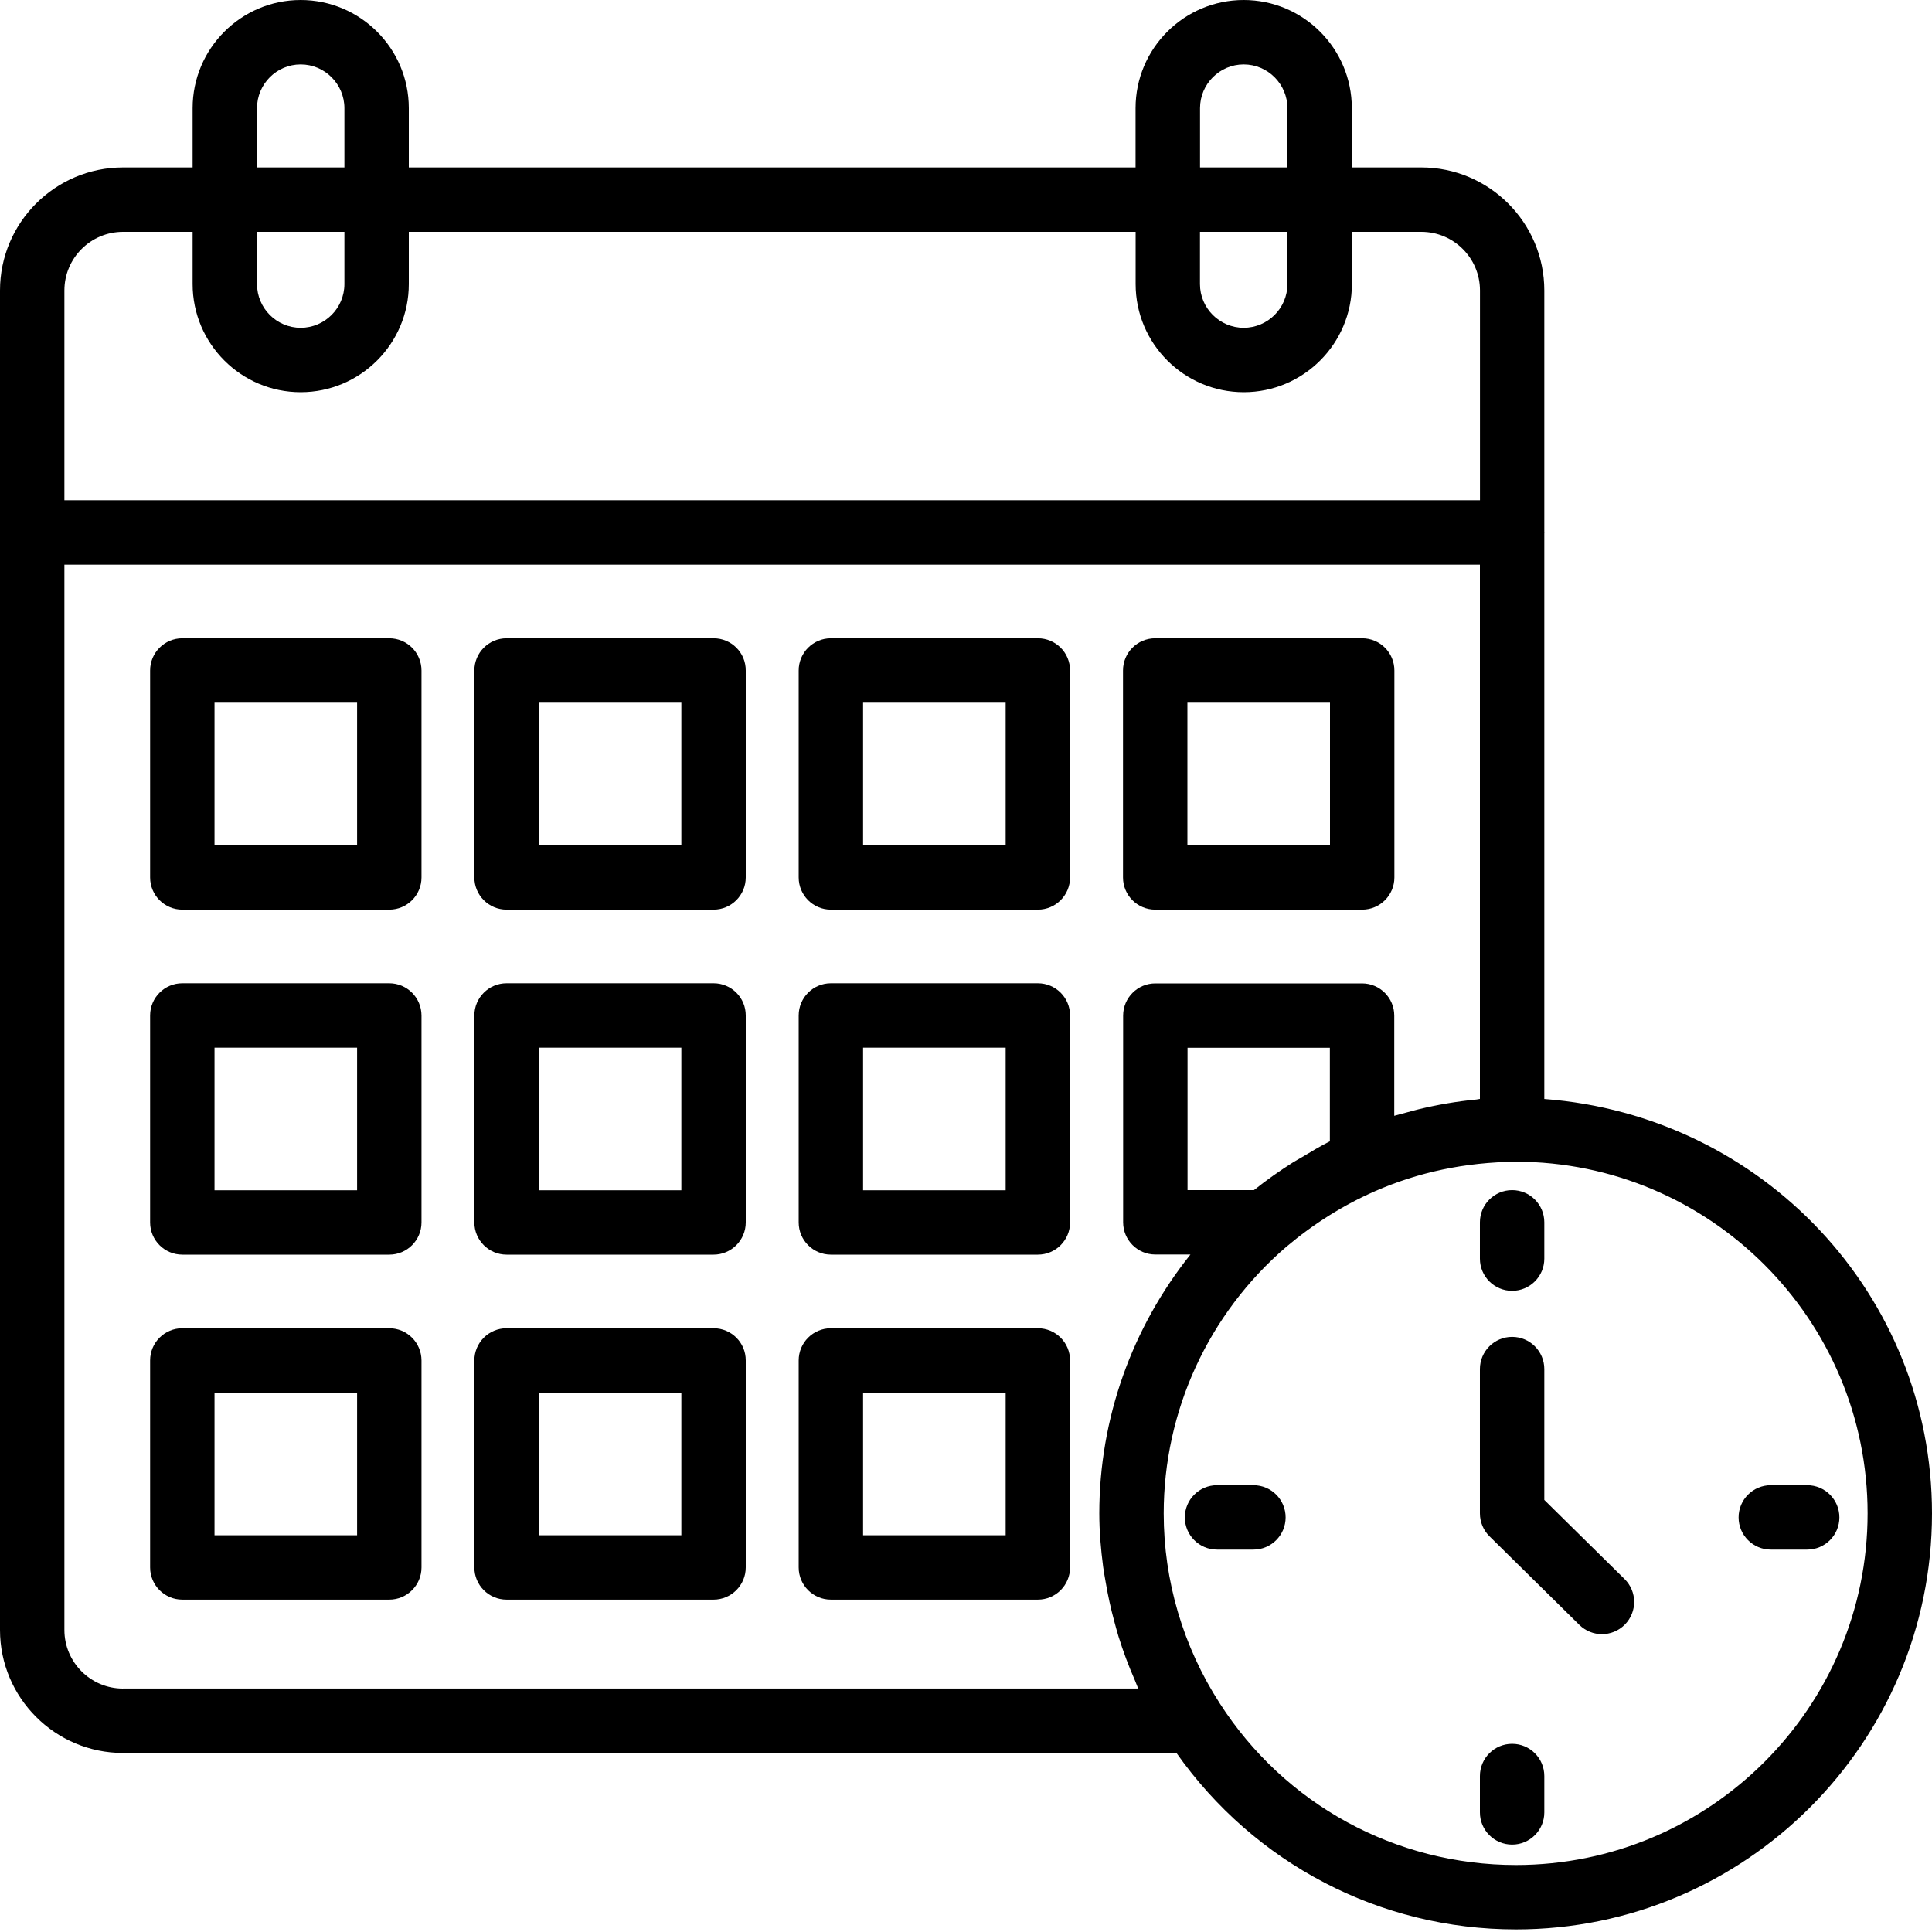 <?xml version="1.0" encoding="UTF-8"?>
<!DOCTYPE svg PUBLIC '-//W3C//DTD SVG 1.0//EN'
          'http://www.w3.org/TR/2001/REC-SVG-20010904/DTD/svg10.dtd'>
<svg height="30.0" preserveAspectRatio="xMidYMid meet" version="1.0" viewBox="1.0 1.0 30.0 30.0" width="30.0" xmlns="http://www.w3.org/2000/svg" xmlns:xlink="http://www.w3.org/1999/xlink" zoomAndPan="magnify"
><g
  ><g id="change1_1"
    ><path d="M7.044,10.911H3.831c-0.276,0-0.5,0.224-0.5,0.5v3.214c0,0.276,0.224,0.5,0.5,0.5h3.214c0.276,0,0.5-0.224,0.5-0.5v-3.214 C7.544,11.134,7.321,10.911,7.044,10.911z M6.544,14.125H4.331v-2.214h2.214V14.125z"
      /><path d="M12.081,10.911H8.866c-0.276,0-0.5,0.224-0.5,0.5v3.214c0,0.276,0.224,0.5,0.5,0.5h3.214c0.276,0,0.5-0.224,0.5-0.5 v-3.214C12.581,11.134,12.357,10.911,12.081,10.911z M11.581,14.125H9.366v-2.214h2.214V14.125z"
      /><path d="M17.116,10.911h-3.214c-0.276,0-0.5,0.224-0.5,0.5v3.214c0,0.276,0.224,0.5,0.5,0.5h3.214c0.276,0,0.5-0.224,0.5-0.5 v-3.214C17.616,11.134,17.393,10.911,17.116,10.911z M16.616,14.125h-2.214v-2.214h2.214V14.125z"
      /><path d="M18.938,15.125h3.214c0.276,0,0.5-0.224,0.5-0.5v-3.214c0-0.276-0.224-0.5-0.5-0.5h-3.214c-0.276,0-0.5,0.224-0.5,0.5 v3.214C18.438,14.901,18.661,15.125,18.938,15.125z M19.438,11.911h2.214v2.214h-2.214V11.911z"
      /><path d="M7.044,16.268H3.831c-0.276,0-0.5,0.224-0.5,0.5v3.214c0,0.276,0.224,0.5,0.5,0.5h3.214c0.276,0,0.5-0.224,0.5-0.5v-3.214 C7.544,16.492,7.321,16.268,7.044,16.268z M6.544,19.482H4.331v-2.214h2.214V19.482z"
      /><path d="M12.081,16.268H8.866c-0.276,0-0.5,0.224-0.5,0.5v3.214c0,0.276,0.224,0.5,0.5,0.5h3.214c0.276,0,0.5-0.224,0.5-0.5 v-3.214C12.581,16.492,12.357,16.268,12.081,16.268z M11.581,19.482H9.366v-2.214h2.214V19.482z"
      /><path d="M17.116,16.268h-3.214c-0.276,0-0.5,0.224-0.5,0.5v3.214c0,0.276,0.224,0.5,0.5,0.5h3.214c0.276,0,0.5-0.224,0.5-0.5 v-3.214C17.616,16.492,17.393,16.268,17.116,16.268z M16.616,19.482h-2.214v-2.214h2.214V19.482z"
      /><path d="M24.98,18.065V9.278c0-0.003,0.002-0.006,0.002-0.01s-0.002-0.006-0.002-0.01V5.51c0-1.053-0.857-1.91-1.91-1.91h-1.079 V2.679C21.991,1.753,21.238,1,20.312,1s-1.679,0.753-1.679,1.679V3.6H7.348V2.679C7.348,1.753,6.595,1,5.669,1 C4.744,1,3.991,1.753,3.991,2.679V3.6H2.91C1.857,3.6,1,4.457,1,5.51v20.8c0,1.053,0.857,1.91,1.91,1.91h16.358 c1.211,1.716,3.156,2.74,5.272,2.74c3.562,0,6.46-2.898,6.46-6.46C31,21.106,28.367,18.321,24.98,18.065z M21.086,19.044 c-0.21,0.133-0.416,0.277-0.615,0.436H19.44v-2.21h2.21v1.452c-0.149,0.075-0.294,0.163-0.439,0.25 C21.17,18.997,21.127,19.018,21.086,19.044z M19.634,2.679C19.634,2.305,19.938,2,20.312,2s0.679,0.305,0.679,0.679V3.6h-1.357 V2.679z M19.634,4.6h1.357v0.811c0,0.374-0.305,0.679-0.679,0.679s-0.679-0.305-0.679-0.679V4.6z M4.991,2.679 C4.991,2.305,5.295,2,5.669,2s0.679,0.305,0.679,0.679V3.6H4.991V2.679z M4.991,4.6h1.357v0.811c0,0.374-0.305,0.679-0.679,0.679 S4.991,5.785,4.991,5.411V4.6z M2.91,4.6h1.081v0.811c0,0.926,0.753,1.679,1.678,1.679c0.926,0,1.679-0.753,1.679-1.679V4.6 h11.286v0.811c0,0.926,0.753,1.679,1.679,1.679s1.679-0.753,1.679-1.679V4.6h1.079c0.502,0,0.91,0.408,0.91,0.91v3.258H2V5.51 C2,5.008,2.408,4.6,2.91,4.6z M2.91,27.22C2.408,27.22,2,26.812,2,26.31V9.768h21.98v8.296c-0.018,0.002-0.036,0.007-0.054,0.009 c-0.305,0.029-0.606,0.081-0.903,0.153c-0.061,0.015-0.12,0.032-0.18,0.048c-0.064,0.018-0.129,0.032-0.193,0.052V16.77 c0-0.276-0.224-0.5-0.5-0.5h-3.21c-0.276,0-0.5,0.224-0.5,0.5v3.21c0,0.276,0.224,0.5,0.5,0.5h0.545 c-0.906,1.135-1.415,2.545-1.415,4.02c0,0.28,0.024,0.557,0.06,0.832c0.011,0.083,0.027,0.164,0.041,0.247 c0.034,0.198,0.076,0.394,0.129,0.588c0.023,0.084,0.044,0.167,0.07,0.25c0.071,0.228,0.155,0.452,0.251,0.671 c0.016,0.035,0.027,0.072,0.043,0.107c0.004,0.008,0.006,0.016,0.01,0.024H2.91z M24.54,29.96c-1.87,0-3.59-0.938-4.6-2.511 c-0.569-0.882-0.87-1.902-0.87-2.949c0-1.592,0.695-3.101,1.902-4.138c0.428-0.361,0.892-0.652,1.377-0.864c0,0,0,0,0.001-0.001 c0.676-0.295,1.395-0.449,2.19-0.458c3.011,0,5.46,2.449,5.46,5.46S27.551,29.96,24.54,29.96z"
      /><path d="M7.044,21.625H3.831c-0.276,0-0.5,0.224-0.5,0.5v3.214c0,0.276,0.224,0.5,0.5,0.5h3.214c0.276,0,0.5-0.224,0.5-0.5v-3.214 C7.544,21.849,7.321,21.625,7.044,21.625z M6.544,24.839H4.331v-2.214h2.214V24.839z"
      /><path d="M12.081,21.625H8.866c-0.276,0-0.5,0.224-0.5,0.5v3.214c0,0.276,0.224,0.5,0.5,0.5h3.214c0.276,0,0.5-0.224,0.5-0.5 v-3.214C12.581,21.849,12.357,21.625,12.081,21.625z M11.581,24.839H9.366v-2.214h2.214V24.839z"
      /><path d="M17.116,21.625h-3.214c-0.276,0-0.5,0.224-0.5,0.5v3.214c0,0.276,0.224,0.5,0.5,0.5h3.214c0.276,0,0.5-0.224,0.5-0.5 v-3.214C17.616,21.849,17.393,21.625,17.116,21.625z M16.616,24.839h-2.214v-2.214h2.214V24.839z"
      /><path d="M24.48,21.044c0.276,0,0.5-0.224,0.5-0.5V19.98c0-0.276-0.224-0.5-0.5-0.5s-0.5,0.224-0.5,0.5v0.564 C23.98,20.821,24.204,21.044,24.48,21.044z"
      /><path d="M24.48,28.078c-0.276,0-0.5,0.224-0.5,0.5v0.565c0,0.276,0.224,0.5,0.5,0.5s0.5-0.224,0.5-0.5v-0.565 C24.98,28.302,24.756,28.078,24.48,28.078z"
      /><path d="M29.062,24.062h-0.565c-0.276,0-0.5,0.224-0.5,0.5s0.224,0.5,0.5,0.5h0.565c0.276,0,0.5-0.224,0.5-0.5 S29.338,24.062,29.062,24.062z"
      /><path d="M20.463,24.062h-0.565c-0.276,0-0.5,0.224-0.5,0.5s0.224,0.5,0.5,0.5h0.565c0.276,0,0.5-0.224,0.5-0.5 S20.74,24.062,20.463,24.062z"
      /><path d="M24.98,24.291v-2.032c0-0.276-0.224-0.5-0.5-0.5s-0.5,0.224-0.5,0.5V24.5c0,0.134,0.054,0.262,0.149,0.356l1.395,1.375 c0.098,0.096,0.224,0.144,0.351,0.144c0.129,0,0.258-0.05,0.356-0.149c0.194-0.197,0.192-0.513-0.005-0.707L24.98,24.291z"
    /></g
  ></g
></svg
>
